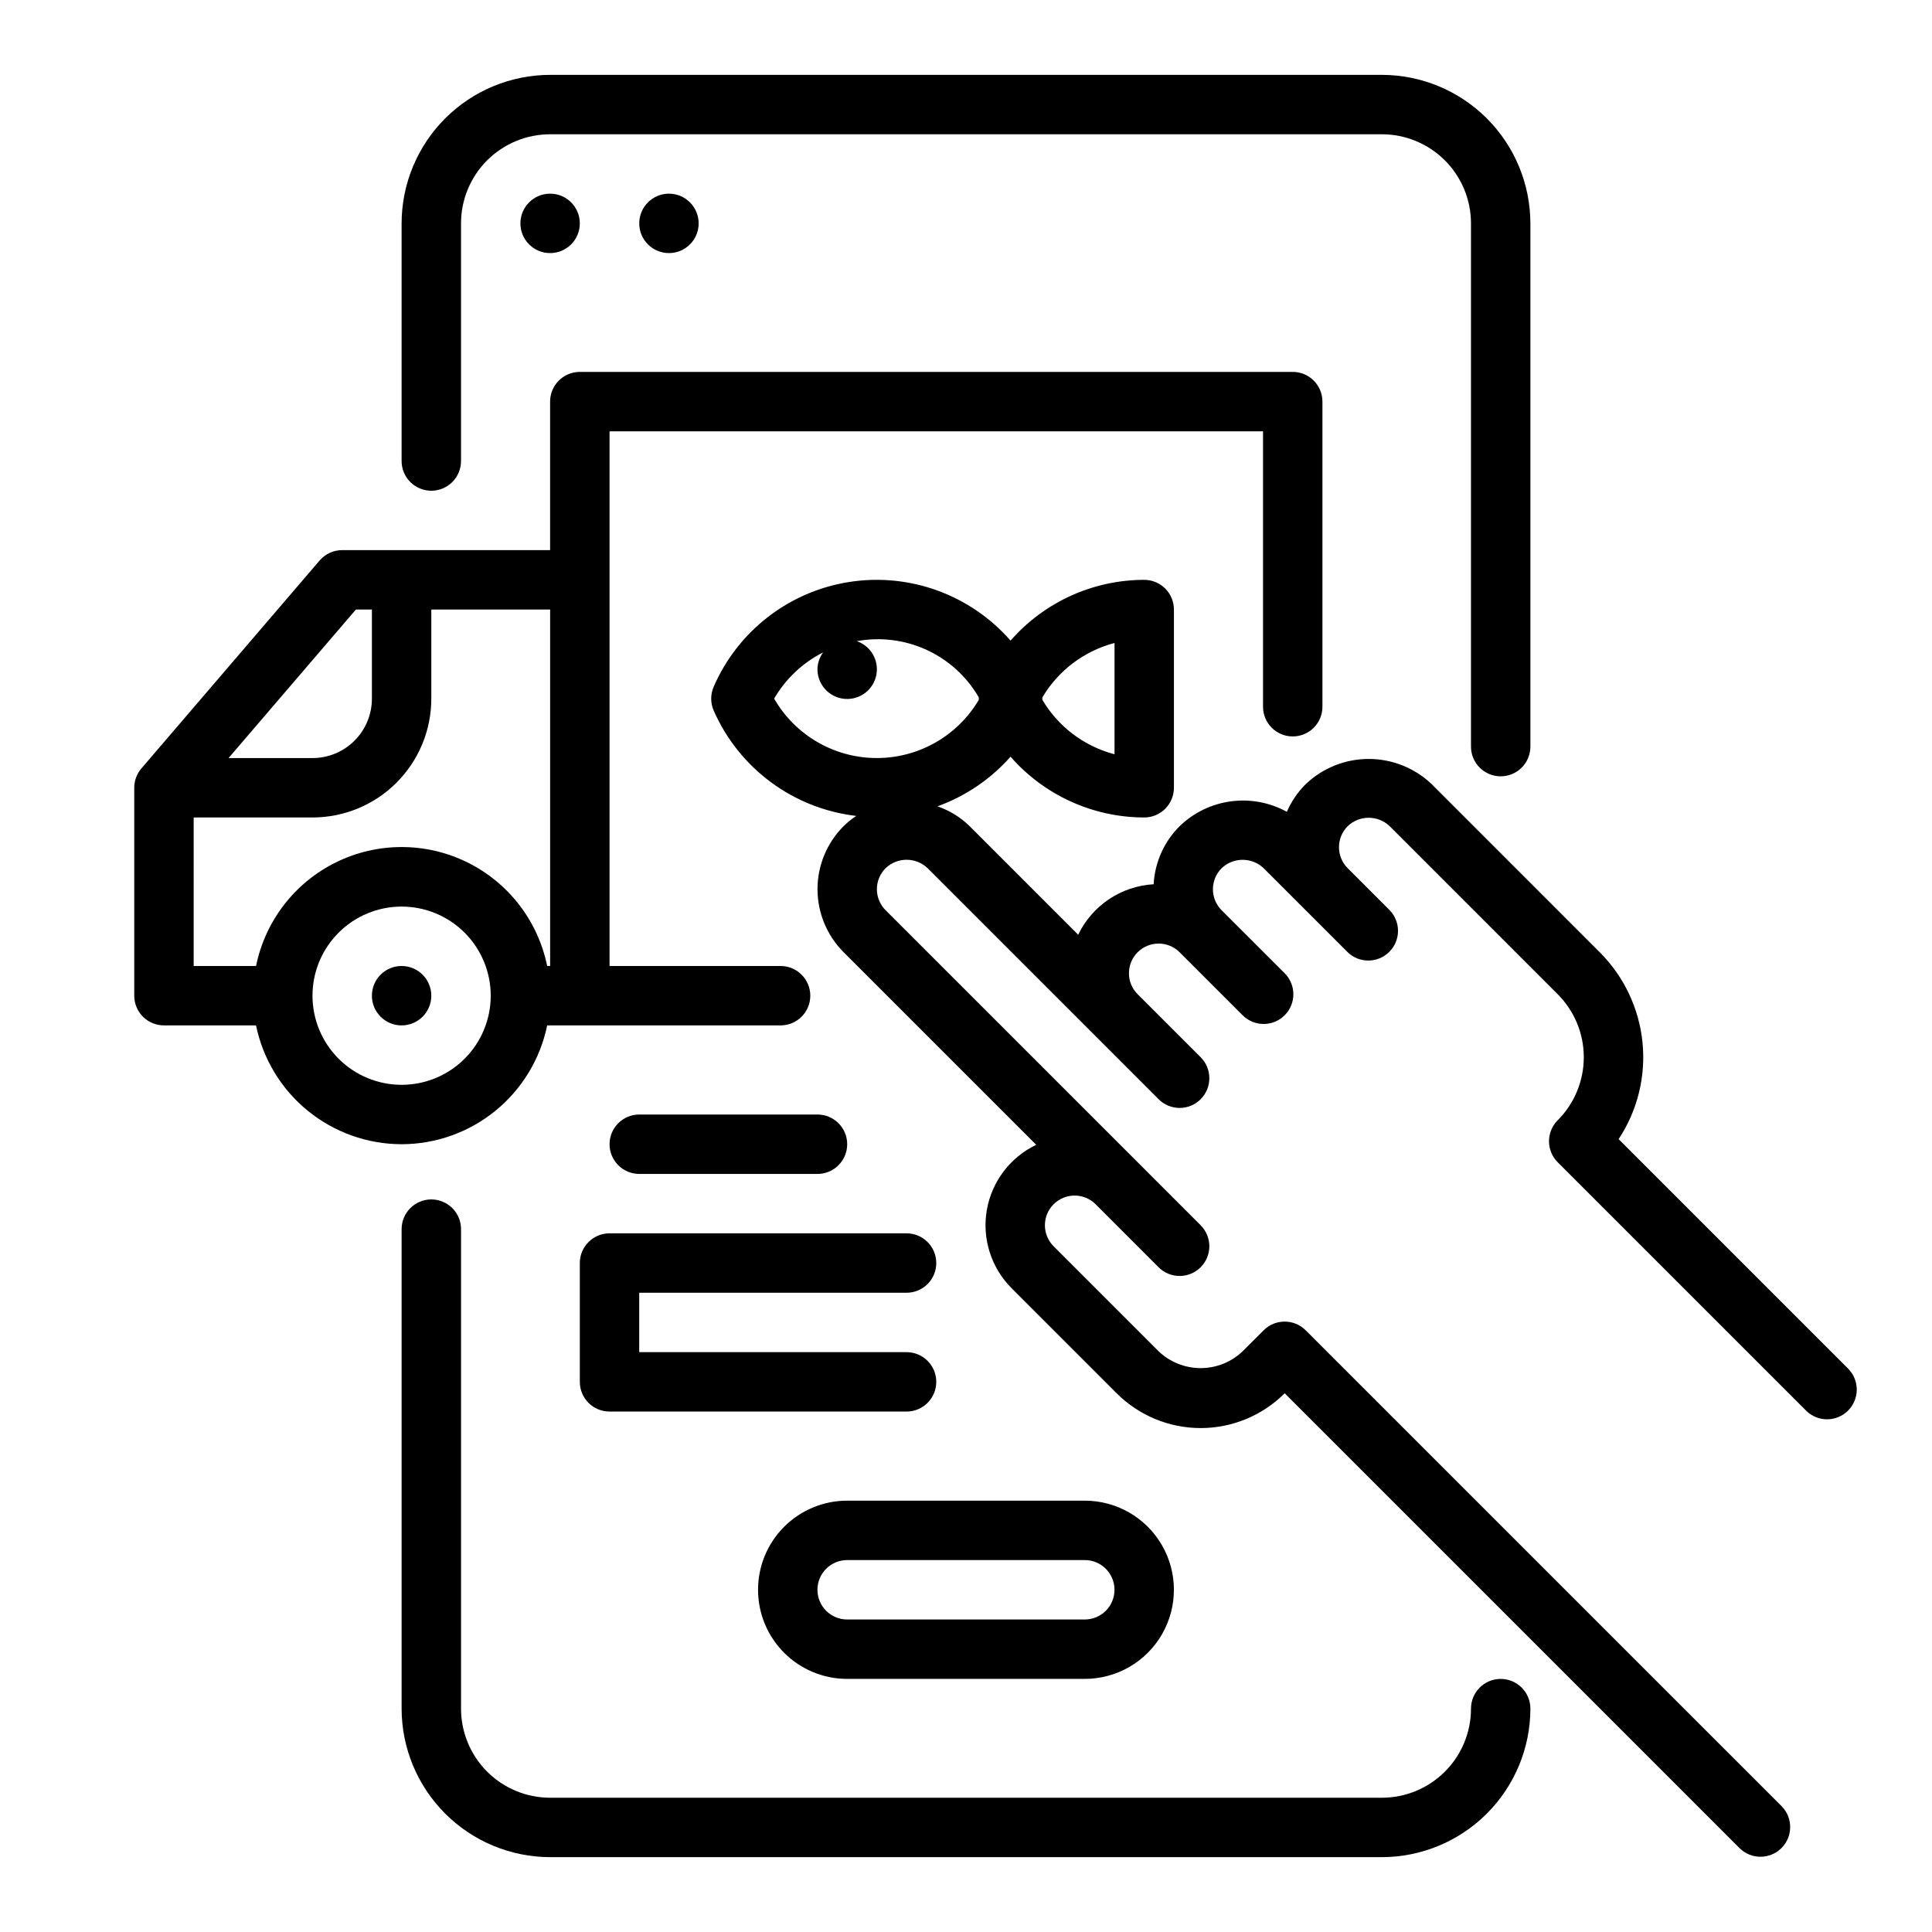 <?xml version="1.0" encoding="UTF-8"?>
<!-- Uploaded to: ICON Repo, www.iconrepo.com, Generator: ICON Repo Mixer Tools -->
<svg fill="#000000" width="800px" height="800px" version="1.1" viewBox="144 144 512 512" xmlns="http://www.w3.org/2000/svg">
 <g>
  <path d="m541.7 588.93c-4.348 0-7.871 3.527-7.871 7.875 0 6.262-2.488 12.27-6.918 16.699-4.43 4.426-10.438 6.914-16.699 6.914h-220.42c-6.262 0-12.27-2.488-16.699-6.914-4.426-4.43-6.914-10.438-6.914-16.699v-127.07c0-4.348-3.527-7.875-7.875-7.875-4.348 0-7.871 3.527-7.871 7.875v127.07c0.012 10.434 4.164 20.438 11.543 27.816 7.379 7.379 17.383 11.531 27.816 11.543h220.42c10.434-0.012 20.438-4.164 27.816-11.543 7.379-7.379 11.531-17.383 11.543-27.816 0-2.09-0.828-4.09-2.305-5.566-1.477-1.477-3.481-2.309-5.566-2.309z"/>
  <path d="m258.3 274.05c2.09 0 4.09-0.832 5.566-2.305 1.477-1.477 2.309-3.481 2.309-5.566v-62.977c0-6.266 2.488-12.273 6.914-16.699 4.43-4.43 10.438-6.918 16.699-6.918h220.42c6.262 0 12.27 2.488 16.699 6.918 4.43 4.426 6.918 10.434 6.918 16.699v138.66c0 4.348 3.523 7.871 7.871 7.871 4.348 0 7.871-3.523 7.871-7.871v-138.66c-0.012-10.438-4.164-20.441-11.543-27.82-7.379-7.379-17.383-11.527-27.816-11.543h-220.42c-10.434 0.016-20.438 4.164-27.816 11.543s-11.531 17.383-11.543 27.82v62.977c0 2.086 0.828 4.09 2.305 5.566 1.477 1.473 3.481 2.305 5.566 2.305z"/>
  <path d="m344.89 565.31c0 6.262 2.488 12.27 6.918 16.699 4.426 4.426 10.434 6.914 16.699 6.914h62.977c8.434 0 16.23-4.5 20.449-11.809 4.219-7.305 4.219-16.309 0-23.613-4.219-7.309-12.016-11.809-20.449-11.809h-62.977c-6.266 0-12.273 2.488-16.699 6.918-4.43 4.426-6.918 10.434-6.918 16.699zm94.465 0c0 2.086-0.832 4.09-2.305 5.566-1.477 1.477-3.481 2.305-5.566 2.305h-62.977c-4.348 0-7.875-3.523-7.875-7.871s3.527-7.875 7.875-7.875h62.977c2.086 0 4.09 0.832 5.566 2.309 1.473 1.477 2.305 3.477 2.305 5.566z"/>
  <path d="m297.66 203.2c0 4.348-3.527 7.871-7.875 7.871-4.348 0-7.871-3.523-7.871-7.871 0-4.348 3.523-7.875 7.871-7.875 4.348 0 7.875 3.527 7.875 7.875"/>
  <path d="m329.15 203.2c0 4.348-3.523 7.871-7.871 7.871s-7.871-3.523-7.871-7.871c0-4.348 3.523-7.875 7.871-7.875s7.871 3.527 7.871 7.875"/>
  <path d="m360.64 439.36h-47.23c-4.348 0-7.871 3.523-7.871 7.871 0 4.348 3.523 7.871 7.871 7.871h47.23c4.348 0 7.875-3.523 7.875-7.871 0-4.348-3.527-7.871-7.875-7.871z"/>
  <path d="m250.43 447.23c9.07-0.012 17.859-3.148 24.887-8.887 7.027-5.734 11.859-13.719 13.688-22.602h61.859c4.344 0 7.871-3.523 7.871-7.871s-3.527-7.871-7.871-7.871h-45.328v-141.7h173.18v72.992c0 4.348 3.523 7.871 7.871 7.871s7.871-3.523 7.871-7.871v-80.863c0-2.086-0.828-4.09-2.305-5.566-1.477-1.477-3.477-2.305-5.566-2.305h-188.93c-4.348 0-7.875 3.523-7.875 7.871v39.359h-55.102c-2.297 0-4.481 1.004-5.977 2.75l-47.23 55.105v-0.004c-1.227 1.43-1.898 3.246-1.898 5.125v55.105c0 2.086 0.828 4.09 2.305 5.566 1.477 1.477 3.481 2.305 5.566 2.305h24.402c1.828 8.883 6.664 16.867 13.688 22.602 7.027 5.738 15.816 8.875 24.887 8.887zm0-15.742c-6.262 0-12.27-2.488-16.699-6.918-4.43-4.43-6.918-10.438-6.918-16.699 0-6.266 2.488-12.27 6.918-16.699 4.43-4.43 10.438-6.918 16.699-6.918 6.266 0 12.27 2.488 16.699 6.918 4.43 4.43 6.918 10.434 6.918 16.699 0 6.262-2.488 12.27-6.918 16.699-4.43 4.43-10.434 6.918-16.699 6.918zm-12.121-125.95h4.25v23.617-0.004c0 4.176-1.66 8.184-4.613 11.133-2.953 2.953-6.957 4.613-11.133 4.613h-22.246zm-42.984 55.102h31.488c8.352 0 16.363-3.316 22.266-9.223 5.906-5.902 9.223-13.914 9.223-22.266v-23.613h31.488v94.465h-0.789 0.004c-2.43-11.957-10.262-22.113-21.211-27.492-10.949-5.383-23.777-5.383-34.723 0-10.949 5.379-18.785 15.535-21.215 27.492h-16.531z"/>
  <path d="m258.3 407.87c0 4.348-3.523 7.871-7.871 7.871-4.348 0-7.871-3.523-7.871-7.871s3.523-7.871 7.871-7.871c4.348 0 7.871 3.523 7.871 7.871"/>
  <path d="m633.85 506.78-60.898-60.898c5.004-7.566 7.238-16.633 6.324-25.66-0.914-9.027-4.918-17.461-11.336-23.875l-44.523-44.531v-0.004c-4.5-4.289-10.48-6.684-16.699-6.684s-12.195 2.394-16.695 6.684c-2.113 2.106-3.805 4.59-4.992 7.324-4.523-2.484-9.723-3.457-14.836-2.769-5.113 0.688-9.875 2.996-13.582 6.586-4.121 4.098-6.574 9.578-6.879 15.383-4.227 0.238-8.312 1.605-11.828 3.957-3.519 2.356-6.344 5.609-8.176 9.426l-28.773-28.781c-2.41-2.367-5.324-4.164-8.523-5.25 7.461-2.691 14.121-7.215 19.371-13.156 8.941 10.219 21.848 16.09 35.426 16.105 2.09 0 4.09-0.828 5.566-2.305 1.477-1.477 2.305-3.477 2.305-5.566v-47.23c0-2.09-0.828-4.09-2.305-5.566s-3.477-2.305-5.566-2.305c-13.578 0.016-26.484 5.883-35.426 16.105-10.629-12.16-26.746-18.027-42.703-15.547-15.957 2.481-29.535 12.965-35.969 27.777-0.875 2.008-0.875 4.293 0 6.301 6.742 15.355 21.125 25.988 37.785 27.93-1.203 0.789-2.324 1.695-3.352 2.707-4.43 4.43-6.918 10.438-6.918 16.699 0 6.266 2.488 12.273 6.918 16.703l51.051 51.051v-0.004c-6.918 3.305-11.801 9.762-13.102 17.316-1.297 7.555 1.156 15.27 6.574 20.691l27.836 27.836c5.906 5.906 13.914 9.223 22.266 9.223 8.352 0 16.359-3.316 22.266-9.223l120.62 120.62c3.086 2.984 7.996 2.941 11.035-0.094 3.035-3.039 3.078-7.949 0.094-11.035l-126.19-126.18c-3.074-3.07-8.059-3.07-11.133 0l-5.574 5.566h0.004c-3 2.863-6.988 4.457-11.133 4.457-4.144 0-8.133-1.594-11.133-4.457l-27.824-27.828c-3.078-3.07-3.078-8.059-0.004-11.133 3.07-3.078 8.059-3.078 11.133-0.004l16.68 16.688c3.074 3.082 8.059 3.09 11.141 0.016 1.48-1.473 2.312-3.477 2.316-5.566 0-2.09-0.824-4.094-2.301-5.57l-16.695-16.703-66.793-66.785-0.004-0.004c-1.477-1.477-2.309-3.481-2.309-5.57 0-2.09 0.832-4.094 2.309-5.57 3.113-2.977 8.02-2.977 11.133 0l44.531 44.531 16.68 16.688v0.004c3.074 3.078 8.059 3.082 11.137 0.012 3.078-3.07 3.082-8.059 0.012-11.137l-16.703-16.695c-3.07-3.074-3.07-8.051 0-11.121 3.074-3.074 8.055-3.074 11.129 0l16.695 16.695h0.004c3.07 3.074 8.059 3.078 11.133 0.004 3.078-3.074 3.078-8.059 0.004-11.137l-16.703-16.695c-1.48-1.477-2.309-3.481-2.309-5.57s0.828-4.094 2.309-5.57c3.117-2.973 8.02-2.973 11.137 0l11.141 11.133 11.125 11.125h-0.004c3.09 2.981 8 2.938 11.035-0.098 3.039-3.035 3.082-7.945 0.098-11.035l-11.125-11.133c-1.477-1.477-2.309-3.477-2.309-5.566 0-2.09 0.832-4.094 2.309-5.57 3.117-2.969 8.012-2.969 11.125 0l44.531 44.539c4.43 4.43 6.914 10.434 6.914 16.695 0 6.266-2.484 12.27-6.914 16.699-3.074 3.074-3.074 8.055 0 11.129l65.914 65.914c3.086 2.984 7.996 2.941 11.035-0.098 3.035-3.035 3.078-7.945 0.094-11.035zm-194.49-192.38v29.488c-8.031-2.102-14.902-7.285-19.129-14.43v-0.629c4.227-7.144 11.098-12.328 19.129-14.43zm-90.207 14.742c3.059-5.25 7.566-9.508 12.988-12.254-0.938 1.273-1.461 2.801-1.504 4.383-0.031 2.957 1.594 5.684 4.215 7.059 2.617 1.375 5.785 1.168 8.203-0.539 2.414-1.707 3.668-4.625 3.246-7.551-0.422-2.93-2.449-5.371-5.246-6.328 6.266-1.156 12.742-0.344 18.531 2.324 5.789 2.668 10.613 7.059 13.805 12.578v0.66c-5.684 9.613-16.047 15.484-27.215 15.414-11.164-0.066-21.457-6.062-27.023-15.746z"/>
  <path d="m384.25 486.59c4.348 0 7.871-3.523 7.871-7.871s-3.523-7.871-7.871-7.871h-78.719c-4.348 0-7.871 3.523-7.871 7.871v31.488c0 2.086 0.828 4.09 2.305 5.566 1.477 1.477 3.477 2.305 5.566 2.305h78.719c4.348 0 7.871-3.523 7.871-7.871 0-4.348-3.523-7.871-7.871-7.871h-70.848v-15.746z"/>
 </g>
</svg>